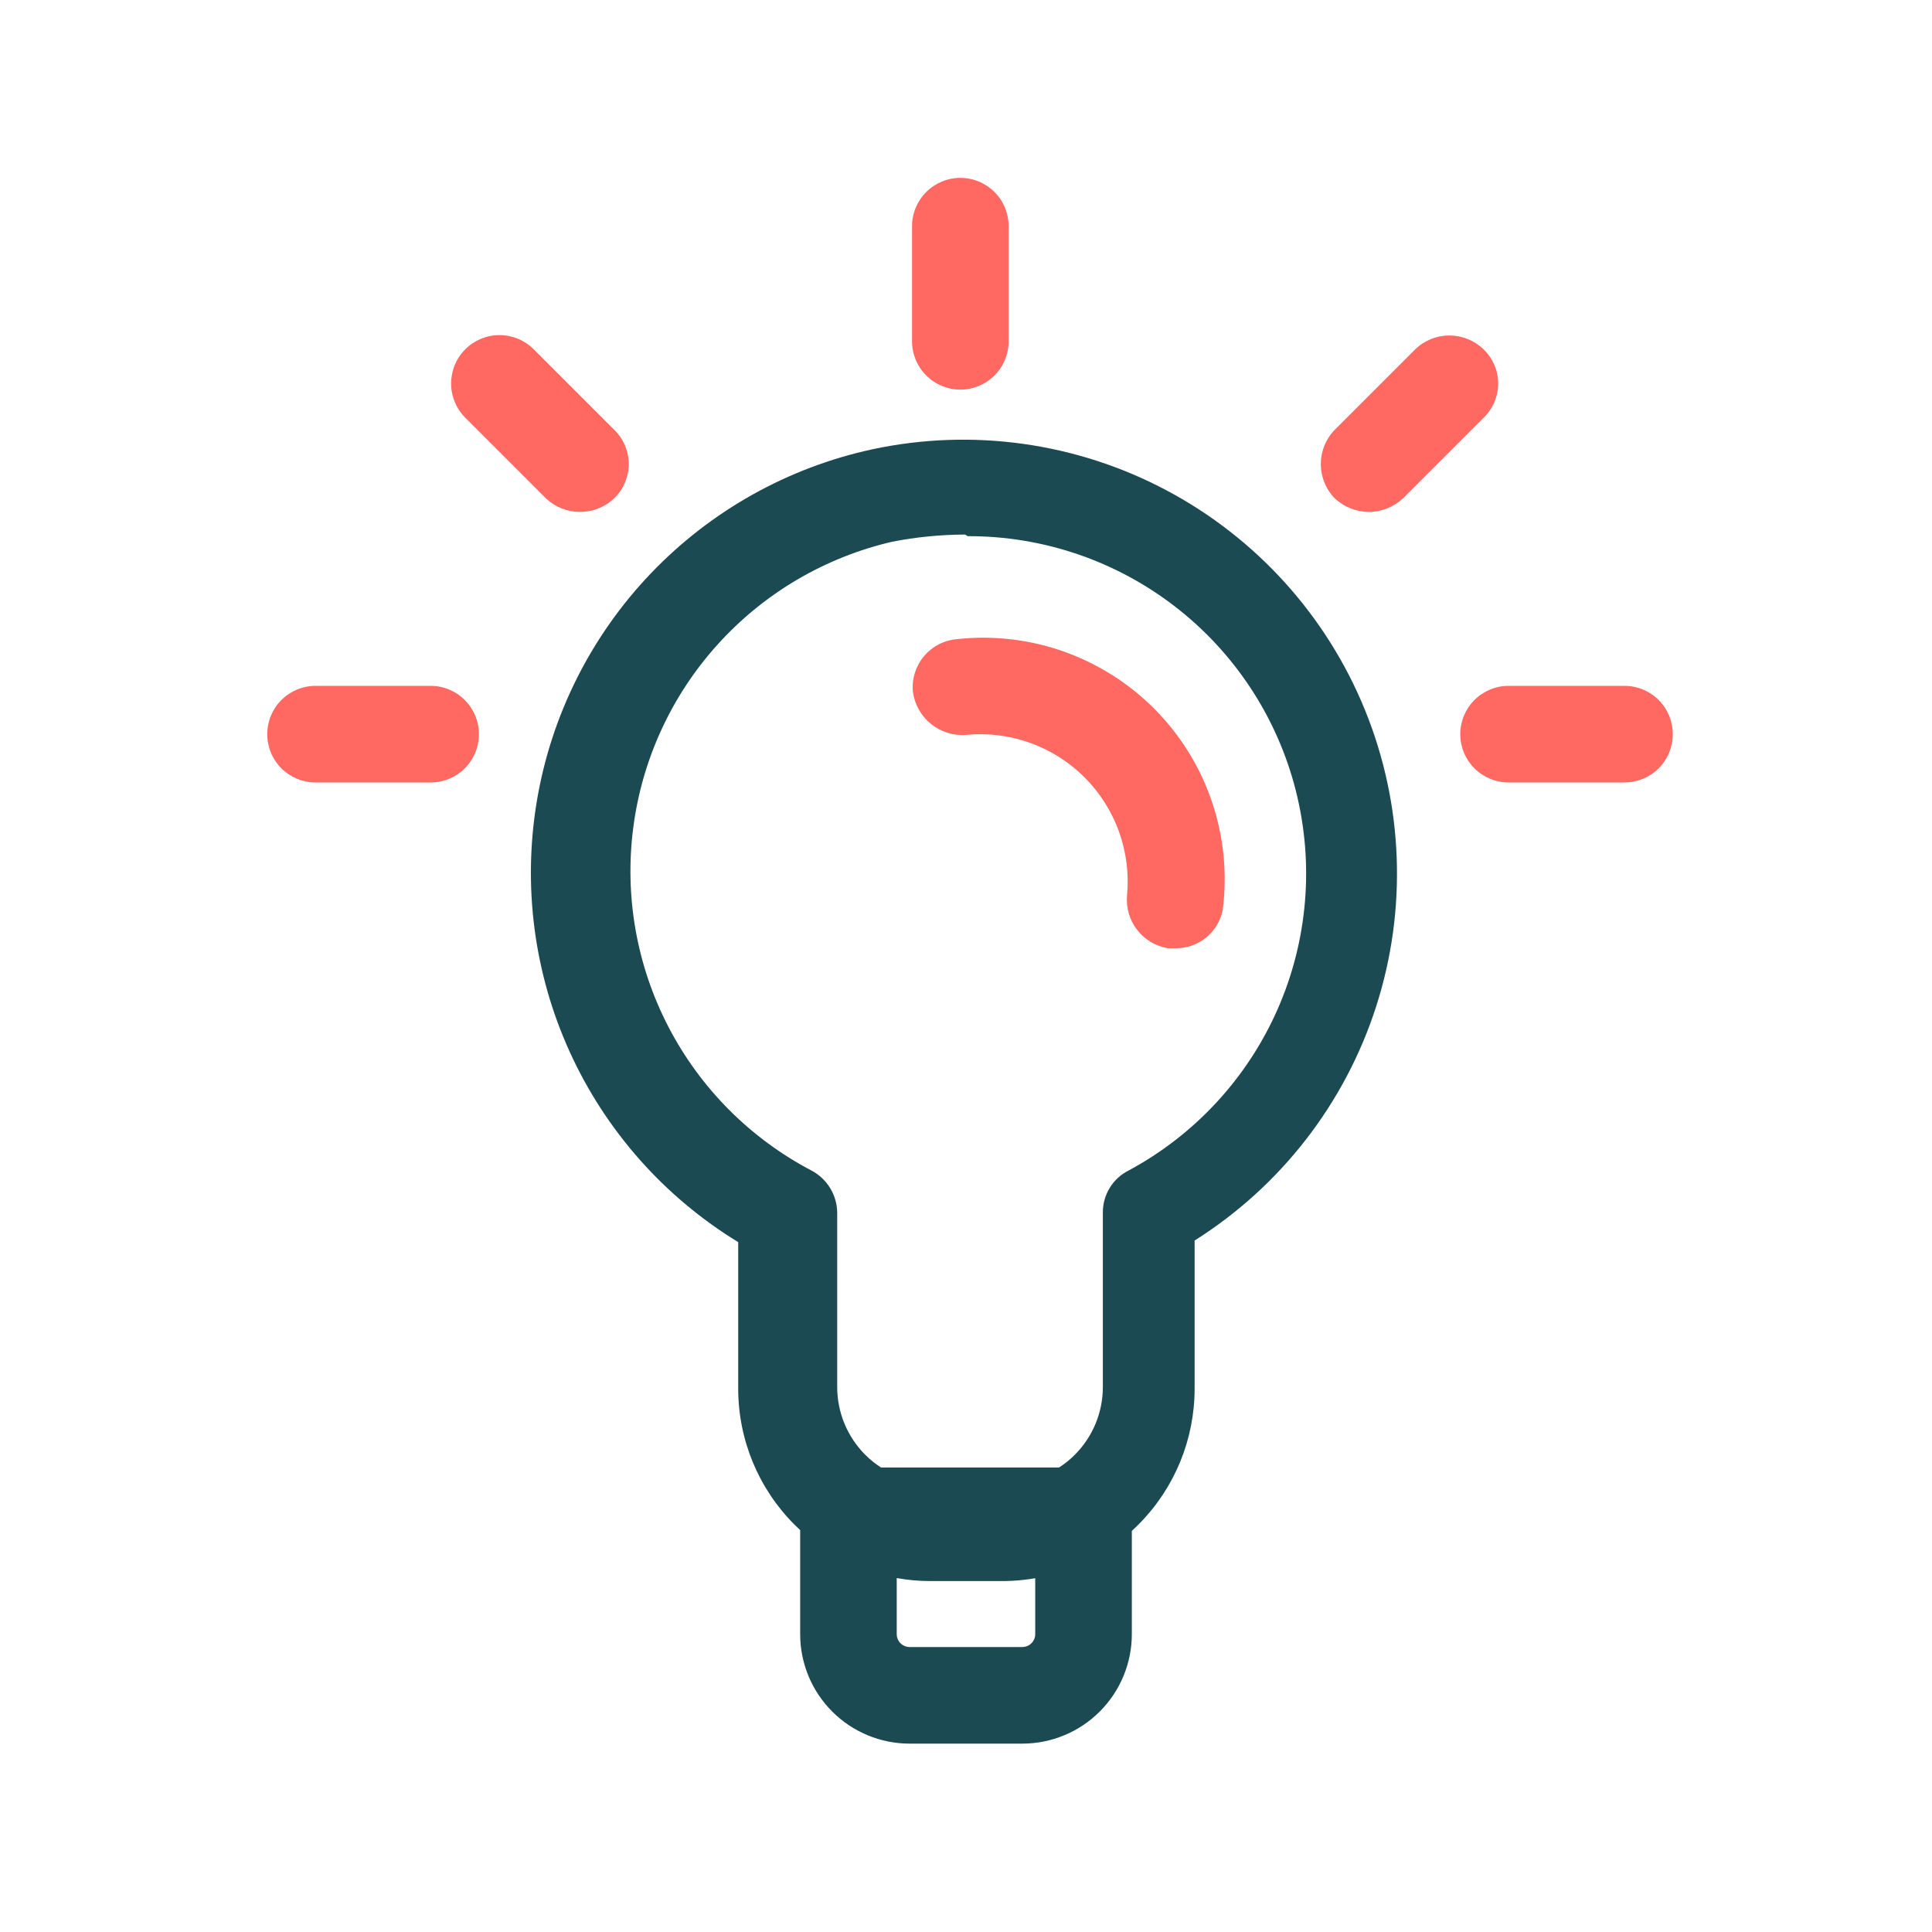 <svg xmlns="http://www.w3.org/2000/svg" width="42" height="42" viewBox="0 0 42 42" fill="none"><path fill-rule="evenodd" clip-rule="evenodd" d="M19.494 34.306C19.736 34.349 19.982 34.371 20.23 34.371H21.84C22.064 34.368 22.286 34.347 22.505 34.309V35.525C22.505 35.599 22.475 35.67 22.422 35.723C22.37 35.775 22.299 35.805 22.224 35.805H19.774C19.7 35.805 19.629 35.775 19.576 35.723C19.524 35.67 19.494 35.599 19.494 35.525V34.306ZM17.395 33.263C17.353 33.225 17.313 33.186 17.273 33.146C16.488 32.361 16.048 31.298 16.048 30.188V27.003C14.442 26.022 13.167 24.583 12.387 22.87C11.607 21.157 11.359 19.251 11.674 17.395C11.988 15.54 12.851 13.822 14.152 12.462C15.453 11.102 17.131 10.163 18.97 9.766C21.136 9.304 23.395 9.619 25.352 10.656C27.309 11.693 28.839 13.385 29.674 15.436C30.508 17.487 30.595 19.767 29.918 21.875C29.241 23.984 27.843 25.787 25.97 26.968V30.188C25.97 31.289 25.537 32.345 24.764 33.127C24.712 33.18 24.659 33.231 24.605 33.281V35.525C24.605 36.156 24.354 36.761 23.907 37.208C23.461 37.654 22.856 37.905 22.224 37.905H19.774C19.143 37.905 18.538 37.654 18.092 37.208C17.645 36.761 17.395 36.156 17.395 35.525V33.263ZM23.023 31.902H19.152C19.03 31.823 18.915 31.731 18.81 31.626C18.42 31.235 18.2 30.706 18.2 30.153V26.373C18.2 26.183 18.148 25.995 18.049 25.832C17.95 25.668 17.809 25.535 17.64 25.446C16.312 24.749 15.229 23.663 14.536 22.332C13.843 21.002 13.574 19.492 13.765 18.004C13.955 16.516 14.596 15.122 15.602 14.009C16.607 12.897 17.929 12.118 19.39 11.778C19.915 11.675 20.448 11.622 20.983 11.621L21.035 11.656C22.67 11.65 24.261 12.191 25.553 13.193C26.846 14.194 27.767 15.6 28.169 17.184C28.571 18.77 28.432 20.444 27.774 21.941C27.115 23.437 25.975 24.671 24.535 25.446C24.366 25.53 24.225 25.66 24.126 25.821C24.027 25.982 23.975 26.167 23.975 26.356V30.153C23.975 30.706 23.756 31.235 23.365 31.626C23.261 31.731 23.146 31.823 23.023 31.902Z" fill="#1B4A52"></path><path fill-rule="evenodd" clip-rule="evenodd" d="M20.877 8.47C20.599 8.47 20.332 8.359 20.135 8.162C19.938 7.965 19.827 7.698 19.827 7.42V4.917C19.827 4.639 19.938 4.372 20.135 4.175C20.332 3.978 20.599 3.867 20.877 3.867C21.156 3.867 21.423 3.978 21.62 4.175C21.817 4.372 21.927 4.639 21.927 4.917V7.42C21.927 7.698 21.817 7.965 21.62 8.162C21.423 8.359 21.156 8.47 20.877 8.47ZM25.532 20.614H25.392C25.128 20.571 24.889 20.43 24.724 20.219C24.559 20.009 24.479 19.744 24.5 19.477C24.546 19.005 24.487 18.53 24.328 18.084C24.168 17.639 23.912 17.234 23.577 16.899C23.242 16.564 22.838 16.308 22.392 16.148C21.946 15.989 21.471 15.93 21 15.976C20.723 15.997 20.449 15.91 20.234 15.734C20.019 15.558 19.88 15.307 19.845 15.031C19.833 14.893 19.848 14.755 19.89 14.623C19.932 14.491 20 14.368 20.089 14.262C20.179 14.157 20.288 14.07 20.412 14.006C20.535 13.943 20.669 13.905 20.807 13.894C21.596 13.808 22.393 13.902 23.14 14.169C23.887 14.436 24.564 14.869 25.12 15.435C25.675 16 26.096 16.685 26.349 17.436C26.602 18.188 26.682 18.987 26.582 19.774C26.536 20.016 26.405 20.234 26.213 20.388C26.02 20.542 25.779 20.622 25.532 20.614ZM32.795 17.01H35.315C35.594 17.01 35.861 16.899 36.058 16.703C36.255 16.506 36.365 16.239 36.365 15.96C36.365 15.682 36.255 15.415 36.058 15.218C35.861 15.021 35.594 14.91 35.315 14.91H32.795C32.517 14.91 32.25 15.021 32.053 15.218C31.856 15.415 31.745 15.682 31.745 15.96C31.745 16.239 31.856 16.506 32.053 16.703C32.25 16.899 32.517 17.01 32.795 17.01ZM29.75 11.13C29.476 11.125 29.214 11.019 29.015 10.832C28.821 10.633 28.713 10.366 28.713 10.088C28.713 9.811 28.821 9.544 29.015 9.345L30.765 7.595C30.964 7.401 31.231 7.293 31.508 7.293C31.786 7.293 32.053 7.401 32.252 7.595C32.352 7.691 32.432 7.807 32.486 7.934C32.54 8.062 32.569 8.2 32.569 8.338C32.569 8.477 32.54 8.615 32.486 8.743C32.432 8.87 32.352 8.986 32.252 9.082L30.502 10.832C30.298 11.023 30.029 11.13 29.75 11.13ZM11.865 10.831C12.062 11.021 12.326 11.127 12.6 11.128C12.88 11.132 13.15 11.025 13.352 10.831C13.452 10.734 13.532 10.619 13.586 10.491C13.64 10.363 13.669 10.226 13.669 10.087C13.669 9.948 13.64 9.811 13.586 9.683C13.532 9.555 13.452 9.44 13.352 9.343L11.602 7.593C11.405 7.396 11.137 7.285 10.858 7.285C10.579 7.285 10.312 7.396 10.115 7.593C9.917 7.79 9.807 8.058 9.807 8.337C9.807 8.616 9.917 8.883 10.115 9.081L11.865 10.831Z" fill="#FF6961"></path><path d="M9.362 17.01H6.86C6.581 17.01 6.314 16.899 6.117 16.703C5.92 16.506 5.81 16.239 5.81 15.96C5.81 15.682 5.92 15.415 6.117 15.218C6.314 15.021 6.581 14.91 6.86 14.91H9.362C9.641 14.91 9.908 15.021 10.104 15.218C10.301 15.415 10.412 15.682 10.412 15.96C10.412 16.239 10.301 16.506 10.104 16.703C9.908 16.899 9.641 17.01 9.362 17.01Z" fill="#FF6961"></path></svg>